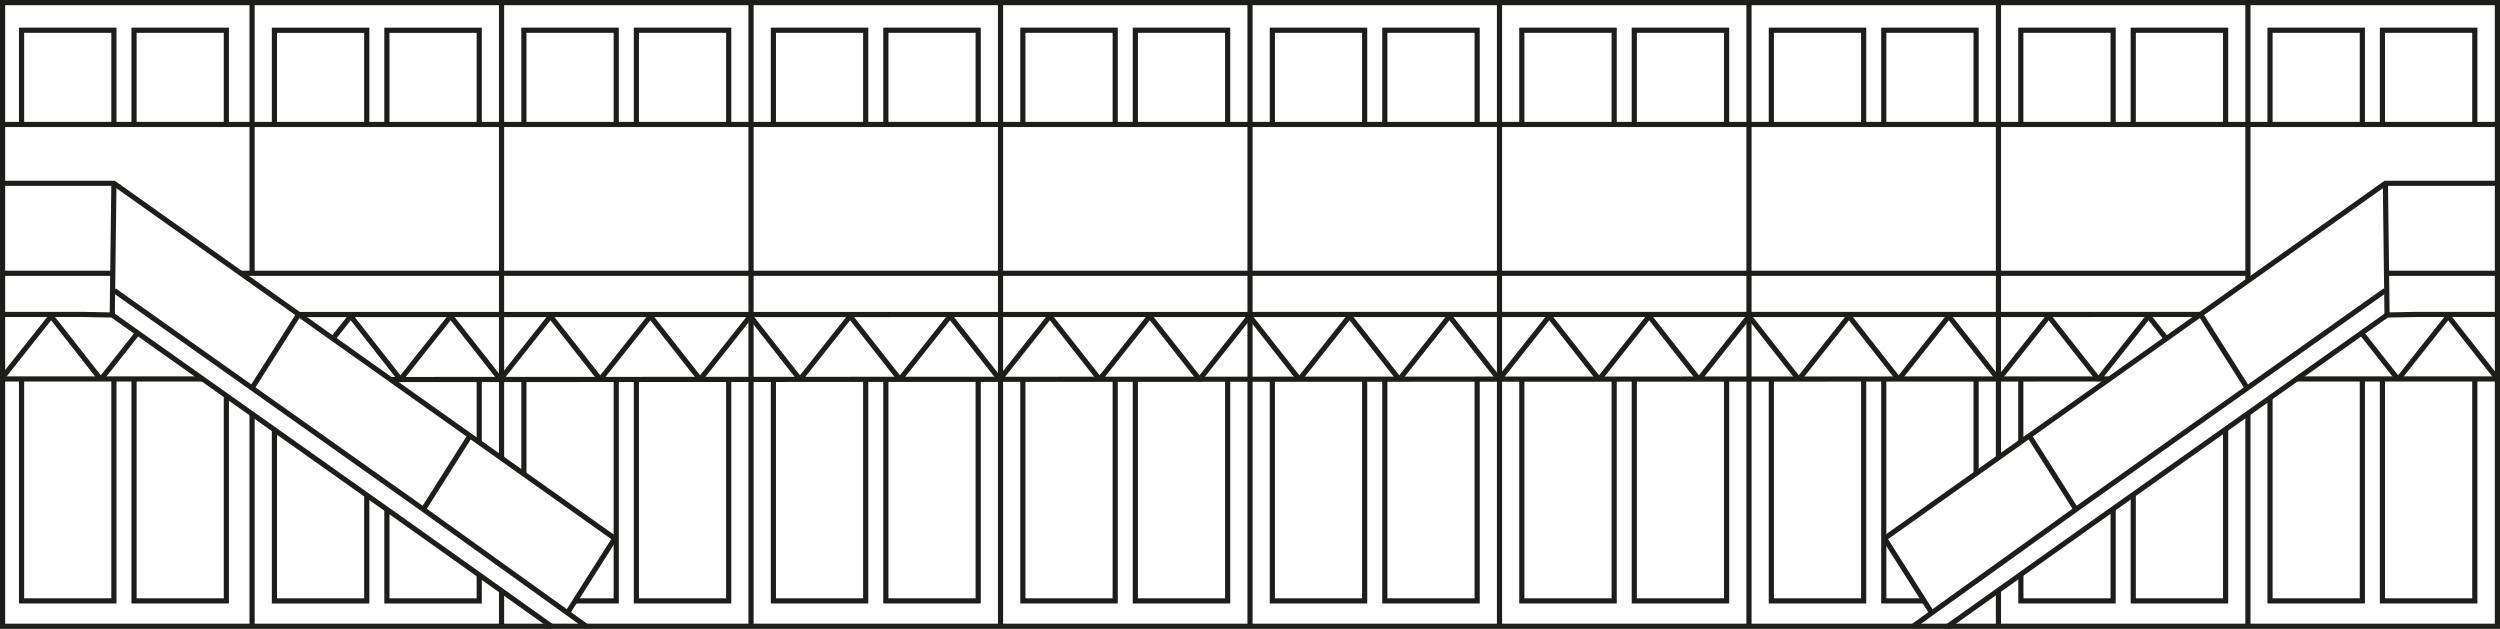 <?xml version="1.0" encoding="UTF-8"?> <svg xmlns="http://www.w3.org/2000/svg" viewBox="0 0 723.51 182.03"><defs><style>.f4991165-622a-4633-8d6f-2ed3d4bfe1a1{fill:none;stroke:#1d1d1b;stroke-miterlimit:10;stroke-width:1.5px;}</style></defs><g id="ac6969a8-4ab7-4260-b527-a0a696875df9" data-name="Layer 2"><g id="fe38b86e-773f-4aae-8237-b9b3413706a4" data-name="Layer 1"><polyline class="f4991165-622a-4633-8d6f-2ed3d4bfe1a1" points="96.35 98 101.5 91.5 115.58 109.42"></polyline><polyline class="f4991165-622a-4633-8d6f-2ed3d4bfe1a1" points="116.33 109.26 130.41 91.5 144.49 109.42"></polyline><polyline class="f4991165-622a-4633-8d6f-2ed3d4bfe1a1" points="0.71 109.26 14.79 91.5 28.86 109.42"></polyline><line class="f4991165-622a-4633-8d6f-2ed3d4bfe1a1" x1="29.61" y1="109.26" x2="39.83" y2="96.36"></line><polyline class="f4991165-622a-4633-8d6f-2ed3d4bfe1a1" points="174.14 109.26 188.22 91.5 202.3 109.42"></polyline><polyline class="f4991165-622a-4633-8d6f-2ed3d4bfe1a1" points="145.24 109.26 159.31 91.5 173.39 109.42"></polyline><polyline class="f4991165-622a-4633-8d6f-2ed3d4bfe1a1" points="203.05 109.26 217.13 91.5 231.2 109.42"></polyline><polyline class="f4991165-622a-4633-8d6f-2ed3d4bfe1a1" points="260.86 109.26 274.94 91.5 289.01 109.42"></polyline><polyline class="f4991165-622a-4633-8d6f-2ed3d4bfe1a1" points="231.95 109.26 246.03 91.5 260.11 109.42"></polyline><polyline class="f4991165-622a-4633-8d6f-2ed3d4bfe1a1" points="289.76 109.26 303.84 91.5 317.92 109.42"></polyline><polyline class="f4991165-622a-4633-8d6f-2ed3d4bfe1a1" points="347.58 109.26 361.65 91.5 375.73 109.42"></polyline><polyline class="f4991165-622a-4633-8d6f-2ed3d4bfe1a1" points="318.67 109.26 332.75 91.5 346.83 109.42"></polyline><polyline class="f4991165-622a-4633-8d6f-2ed3d4bfe1a1" points="376.48 109.26 390.56 91.5 404.64 109.42"></polyline><polyline class="f4991165-622a-4633-8d6f-2ed3d4bfe1a1" points="434.29 109.26 448.37 91.5 462.45 109.42"></polyline><polyline class="f4991165-622a-4633-8d6f-2ed3d4bfe1a1" points="405.39 109.26 419.47 91.5 433.54 109.42"></polyline><polyline class="f4991165-622a-4633-8d6f-2ed3d4bfe1a1" points="463.2 109.26 477.28 91.5 491.36 109.42"></polyline><polyline class="f4991165-622a-4633-8d6f-2ed3d4bfe1a1" points="521.01 109.26 535.09 91.5 549.17 109.42"></polyline><polyline class="f4991165-622a-4633-8d6f-2ed3d4bfe1a1" points="492.11 109.26 506.18 91.5 520.26 109.42"></polyline><polyline class="f4991165-622a-4633-8d6f-2ed3d4bfe1a1" points="549.92 109.26 564 91.5 578.07 109.42"></polyline><polyline class="f4991165-622a-4633-8d6f-2ed3d4bfe1a1" points="607.73 109.26 621.81 91.5 626.93 98.02"></polyline><polyline class="f4991165-622a-4633-8d6f-2ed3d4bfe1a1" points="578.82 109.26 592.9 91.5 606.98 109.42"></polyline><polyline class="f4991165-622a-4633-8d6f-2ed3d4bfe1a1" points="694.45 109.26 708.52 91.5 722.6 109.42"></polyline><line class="f4991165-622a-4633-8d6f-2ed3d4bfe1a1" x1="683.45" y1="96.38" x2="693.7" y2="109.42"></line><polyline class="f4991165-622a-4633-8d6f-2ed3d4bfe1a1" points="571.89 181.25 0.75 181.25 0.75 0.75 722.76 0.75 722.76 181.25 567.74 181.25"></polyline><line class="f4991165-622a-4633-8d6f-2ed3d4bfe1a1" x1="72.95" y1="119.8" x2="72.95" y2="181.25"></line><line class="f4991165-622a-4633-8d6f-2ed3d4bfe1a1" x1="72.95" y1="0.75" x2="72.95" y2="79.09"></line><line class="f4991165-622a-4633-8d6f-2ed3d4bfe1a1" x1="145.15" y1="170.99" x2="145.15" y2="181.25"></line><line class="f4991165-622a-4633-8d6f-2ed3d4bfe1a1" x1="145.15" y1="0.75" x2="145.15" y2="132.95"></line><line class="f4991165-622a-4633-8d6f-2ed3d4bfe1a1" x1="217.35" y1="0.75" x2="217.35" y2="181.25"></line><line class="f4991165-622a-4633-8d6f-2ed3d4bfe1a1" x1="650.56" y1="119.66" x2="650.56" y2="181.25"></line><line class="f4991165-622a-4633-8d6f-2ed3d4bfe1a1" x1="650.56" y1="0.75" x2="650.56" y2="81.26"></line><line class="f4991165-622a-4633-8d6f-2ed3d4bfe1a1" x1="289.56" y1="0.75" x2="289.56" y2="181.25"></line><line class="f4991165-622a-4633-8d6f-2ed3d4bfe1a1" x1="433.96" y1="0.75" x2="433.96" y2="181.25"></line><line class="f4991165-622a-4633-8d6f-2ed3d4bfe1a1" x1="506.16" y1="0.75" x2="506.16" y2="181.25"></line><line class="f4991165-622a-4633-8d6f-2ed3d4bfe1a1" x1="578.36" y1="170.84" x2="578.36" y2="181.25"></line><line class="f4991165-622a-4633-8d6f-2ed3d4bfe1a1" x1="578.36" y1="0.75" x2="578.36" y2="132.46"></line><line class="f4991165-622a-4633-8d6f-2ed3d4bfe1a1" x1="361.76" y1="0.75" x2="361.76" y2="181.25"></line><line class="f4991165-622a-4633-8d6f-2ed3d4bfe1a1" x1="610.27" y1="109.67" x2="113.04" y2="109.83"></line><polyline class="f4991165-622a-4633-8d6f-2ed3d4bfe1a1" points="722.76 109.67 673.39 109.67 664.44 109.67"></polyline><line class="f4991165-622a-4633-8d6f-2ed3d4bfe1a1" x1="0.75" y1="109.67" x2="58.64" y2="109.67"></line><line class="f4991165-622a-4633-8d6f-2ed3d4bfe1a1" x1="636.9" y1="91" x2="86.41" y2="91.03"></line><line class="f4991165-622a-4633-8d6f-2ed3d4bfe1a1" x1="69.69" y1="79.09" x2="650.56" y2="79.09"></line><polyline class="f4991165-622a-4633-8d6f-2ed3d4bfe1a1" points="79.42 36.02 79.42 8.76 106.14 8.76 106.14 36.02"></polyline><polyline class="f4991165-622a-4633-8d6f-2ed3d4bfe1a1" points="111.97 36.02 111.97 8.76 138.69 8.76 138.69 36.02"></polyline><polyline class="f4991165-622a-4633-8d6f-2ed3d4bfe1a1" points="138.69 166.39 138.69 173.91 111.97 173.91 111.97 147.41"></polyline><line class="f4991165-622a-4633-8d6f-2ed3d4bfe1a1" x1="138.69" y1="109.83" x2="138.69" y2="128.44"></line><polyline class="f4991165-622a-4633-8d6f-2ed3d4bfe1a1" points="106.14 143.29 106.14 173.91 79.42 173.91 79.42 124.21"></polyline><polyline class="f4991165-622a-4633-8d6f-2ed3d4bfe1a1" points="151.62 36.02 151.62 8.75 178.34 8.75 178.34 36.02"></polyline><polyline class="f4991165-622a-4633-8d6f-2ed3d4bfe1a1" points="184.17 36.02 184.17 8.75 210.89 8.75 210.89 36.02"></polyline><polyline class="f4991165-622a-4633-8d6f-2ed3d4bfe1a1" points="210.89 109.82 210.89 173.9 184.17 173.9 184.17 109.82"></polyline><line class="f4991165-622a-4633-8d6f-2ed3d4bfe1a1" x1="151.62" y1="137.19" x2="151.62" y2="109.82"></line><polyline class="f4991165-622a-4633-8d6f-2ed3d4bfe1a1" points="178.34 109.82 178.34 173.9 166.44 173.9"></polyline><polyline class="f4991165-622a-4633-8d6f-2ed3d4bfe1a1" points="223.82 36.02 223.82 8.75 250.54 8.75 250.54 36.02"></polyline><polyline class="f4991165-622a-4633-8d6f-2ed3d4bfe1a1" points="256.37 36.02 256.37 8.75 283.09 8.75 283.09 36.02"></polyline><polyline class="f4991165-622a-4633-8d6f-2ed3d4bfe1a1" points="283.09 109.82 283.09 173.9 256.37 173.9 256.37 109.82"></polyline><polyline class="f4991165-622a-4633-8d6f-2ed3d4bfe1a1" points="250.54 109.82 250.54 173.9 223.82 173.9 223.82 109.82"></polyline><polyline class="f4991165-622a-4633-8d6f-2ed3d4bfe1a1" points="296.02 36.02 296.02 8.75 322.74 8.75 322.74 36.02"></polyline><polyline class="f4991165-622a-4633-8d6f-2ed3d4bfe1a1" points="328.57 36.02 328.57 8.75 355.29 8.75 355.29 36.02"></polyline><polyline class="f4991165-622a-4633-8d6f-2ed3d4bfe1a1" points="355.29 109.82 355.29 173.9 328.57 173.9 328.57 109.82"></polyline><polyline class="f4991165-622a-4633-8d6f-2ed3d4bfe1a1" points="322.74 109.82 322.74 173.9 296.02 173.9 296.02 109.82"></polyline><polyline class="f4991165-622a-4633-8d6f-2ed3d4bfe1a1" points="368.22 36.02 368.22 8.75 394.94 8.75 394.94 36.02"></polyline><polyline class="f4991165-622a-4633-8d6f-2ed3d4bfe1a1" points="400.77 36.02 400.77 8.75 427.49 8.75 427.49 36.02"></polyline><polyline class="f4991165-622a-4633-8d6f-2ed3d4bfe1a1" points="427.49 109.82 427.49 173.9 400.77 173.9 400.77 109.82"></polyline><polyline class="f4991165-622a-4633-8d6f-2ed3d4bfe1a1" points="394.94 109.82 394.94 173.9 368.22 173.9 368.22 109.82"></polyline><polyline class="f4991165-622a-4633-8d6f-2ed3d4bfe1a1" points="440.42 36.02 440.42 8.75 467.15 8.75 467.15 36.02"></polyline><polyline class="f4991165-622a-4633-8d6f-2ed3d4bfe1a1" points="472.97 36.02 472.97 8.75 499.69 8.75 499.69 36.02"></polyline><polyline class="f4991165-622a-4633-8d6f-2ed3d4bfe1a1" points="499.69 109.82 499.69 173.9 472.97 173.9 472.97 109.82"></polyline><polyline class="f4991165-622a-4633-8d6f-2ed3d4bfe1a1" points="467.15 109.82 467.15 173.9 440.42 173.9 440.42 109.82"></polyline><polyline class="f4991165-622a-4633-8d6f-2ed3d4bfe1a1" points="512.63 36.02 512.63 8.75 539.35 8.75 539.35 36.02"></polyline><polyline class="f4991165-622a-4633-8d6f-2ed3d4bfe1a1" points="545.17 36.02 545.17 8.75 571.89 8.75 571.89 36.02"></polyline><polyline class="f4991165-622a-4633-8d6f-2ed3d4bfe1a1" points="556.87 173.9 545.17 173.9 545.17 109.82"></polyline><line class="f4991165-622a-4633-8d6f-2ed3d4bfe1a1" x1="571.89" y1="109.82" x2="571.89" y2="137.07"></line><polyline class="f4991165-622a-4633-8d6f-2ed3d4bfe1a1" points="539.35 109.82 539.35 173.9 512.63 173.9 512.63 109.82"></polyline><polyline class="f4991165-622a-4633-8d6f-2ed3d4bfe1a1" points="584.83 36.02 584.83 8.75 611.55 8.75 611.55 36.02"></polyline><polyline class="f4991165-622a-4633-8d6f-2ed3d4bfe1a1" points="617.37 36.02 617.37 8.75 644.1 8.75 644.1 36.02"></polyline><polyline class="f4991165-622a-4633-8d6f-2ed3d4bfe1a1" points="644.1 124.23 644.1 173.9 617.37 173.9 617.37 143.15"></polyline><polyline class="f4991165-622a-4633-8d6f-2ed3d4bfe1a1" points="584.85 166.57 584.85 173.9 596.44 173.9 611.55 173.9 611.55 147.27"></polyline><line class="f4991165-622a-4633-8d6f-2ed3d4bfe1a1" x1="584.83" y1="109.82" x2="584.83" y2="127.87"></line><polyline class="f4991165-622a-4633-8d6f-2ed3d4bfe1a1" points="6.24 36.02 6.24 8.75 32.97 8.75 32.97 36.02"></polyline><polyline class="f4991165-622a-4633-8d6f-2ed3d4bfe1a1" points="38.79 36.02 38.79 8.75 65.51 8.75 65.51 36.02"></polyline><polyline class="f4991165-622a-4633-8d6f-2ed3d4bfe1a1" points="65.51 114.54 65.51 173.9 38.79 173.9 38.79 109.82"></polyline><polyline class="f4991165-622a-4633-8d6f-2ed3d4bfe1a1" points="32.97 109.82 32.97 173.9 6.24 173.9 6.24 109.82"></polyline><polyline class="f4991165-622a-4633-8d6f-2ed3d4bfe1a1" points="656.95 36.02 656.95 8.75 683.67 8.75 683.67 36.02"></polyline><polyline class="f4991165-622a-4633-8d6f-2ed3d4bfe1a1" points="689.49 36.02 689.49 8.75 716.22 8.75 716.22 36.02"></polyline><polyline class="f4991165-622a-4633-8d6f-2ed3d4bfe1a1" points="716.22 109.82 716.22 173.9 689.49 173.9 689.49 109.82"></polyline><polyline class="f4991165-622a-4633-8d6f-2ed3d4bfe1a1" points="683.67 109.82 683.67 173.9 656.95 173.9 656.95 115.14"></polyline><line class="f4991165-622a-4633-8d6f-2ed3d4bfe1a1" x1="0.75" y1="36.02" x2="722.76" y2="36.02"></line><line class="f4991165-622a-4633-8d6f-2ed3d4bfe1a1" x1="0.75" y1="79.09" x2="32.64" y2="79.09"></line><polyline class="f4991165-622a-4633-8d6f-2ed3d4bfe1a1" points="177.9 155.82 32.97 53.05 0.75 53.05"></polyline><polyline class="f4991165-622a-4633-8d6f-2ed3d4bfe1a1" points="159.82 181.42 119.91 153.03 32.49 91.16 23.91 91 0.75 91"></polyline><polyline class="f4991165-622a-4633-8d6f-2ed3d4bfe1a1" points="169.66 181.25 119.83 145.5 33.07 84.09"></polyline><line class="f4991165-622a-4633-8d6f-2ed3d4bfe1a1" x1="164.03" y1="177.69" x2="178.14" y2="155.45"></line><line class="f4991165-622a-4633-8d6f-2ed3d4bfe1a1" x1="135.91" y1="126.28" x2="122.25" y2="147.86"></line><line class="f4991165-622a-4633-8d6f-2ed3d4bfe1a1" x1="86.41" y1="91.03" x2="72.75" y2="112.61"></line><line class="f4991165-622a-4633-8d6f-2ed3d4bfe1a1" x1="32.49" y1="91.16" x2="32.97" y2="53.05"></line><line class="f4991165-622a-4633-8d6f-2ed3d4bfe1a1" x1="722.56" y1="79.09" x2="690.67" y2="79.09"></line><polyline class="f4991165-622a-4633-8d6f-2ed3d4bfe1a1" points="545.41 155.82 690.34 53.05 722.56 53.05"></polyline><polyline class="f4991165-622a-4633-8d6f-2ed3d4bfe1a1" points="563.49 181.42 603.4 153.03 690.82 91.16 699.4 91 722.56 91"></polyline><polyline class="f4991165-622a-4633-8d6f-2ed3d4bfe1a1" points="553.65 181.25 603.48 145.5 690.24 84.09"></polyline><line class="f4991165-622a-4633-8d6f-2ed3d4bfe1a1" x1="559.27" y1="177.69" x2="545.17" y2="155.45"></line><line class="f4991165-622a-4633-8d6f-2ed3d4bfe1a1" x1="587.4" y1="126.28" x2="601.06" y2="147.86"></line><line class="f4991165-622a-4633-8d6f-2ed3d4bfe1a1" x1="636.9" y1="91.03" x2="650.56" y2="112.61"></line><line class="f4991165-622a-4633-8d6f-2ed3d4bfe1a1" x1="690.82" y1="91.16" x2="690.34" y2="53.05"></line></g></g></svg> 